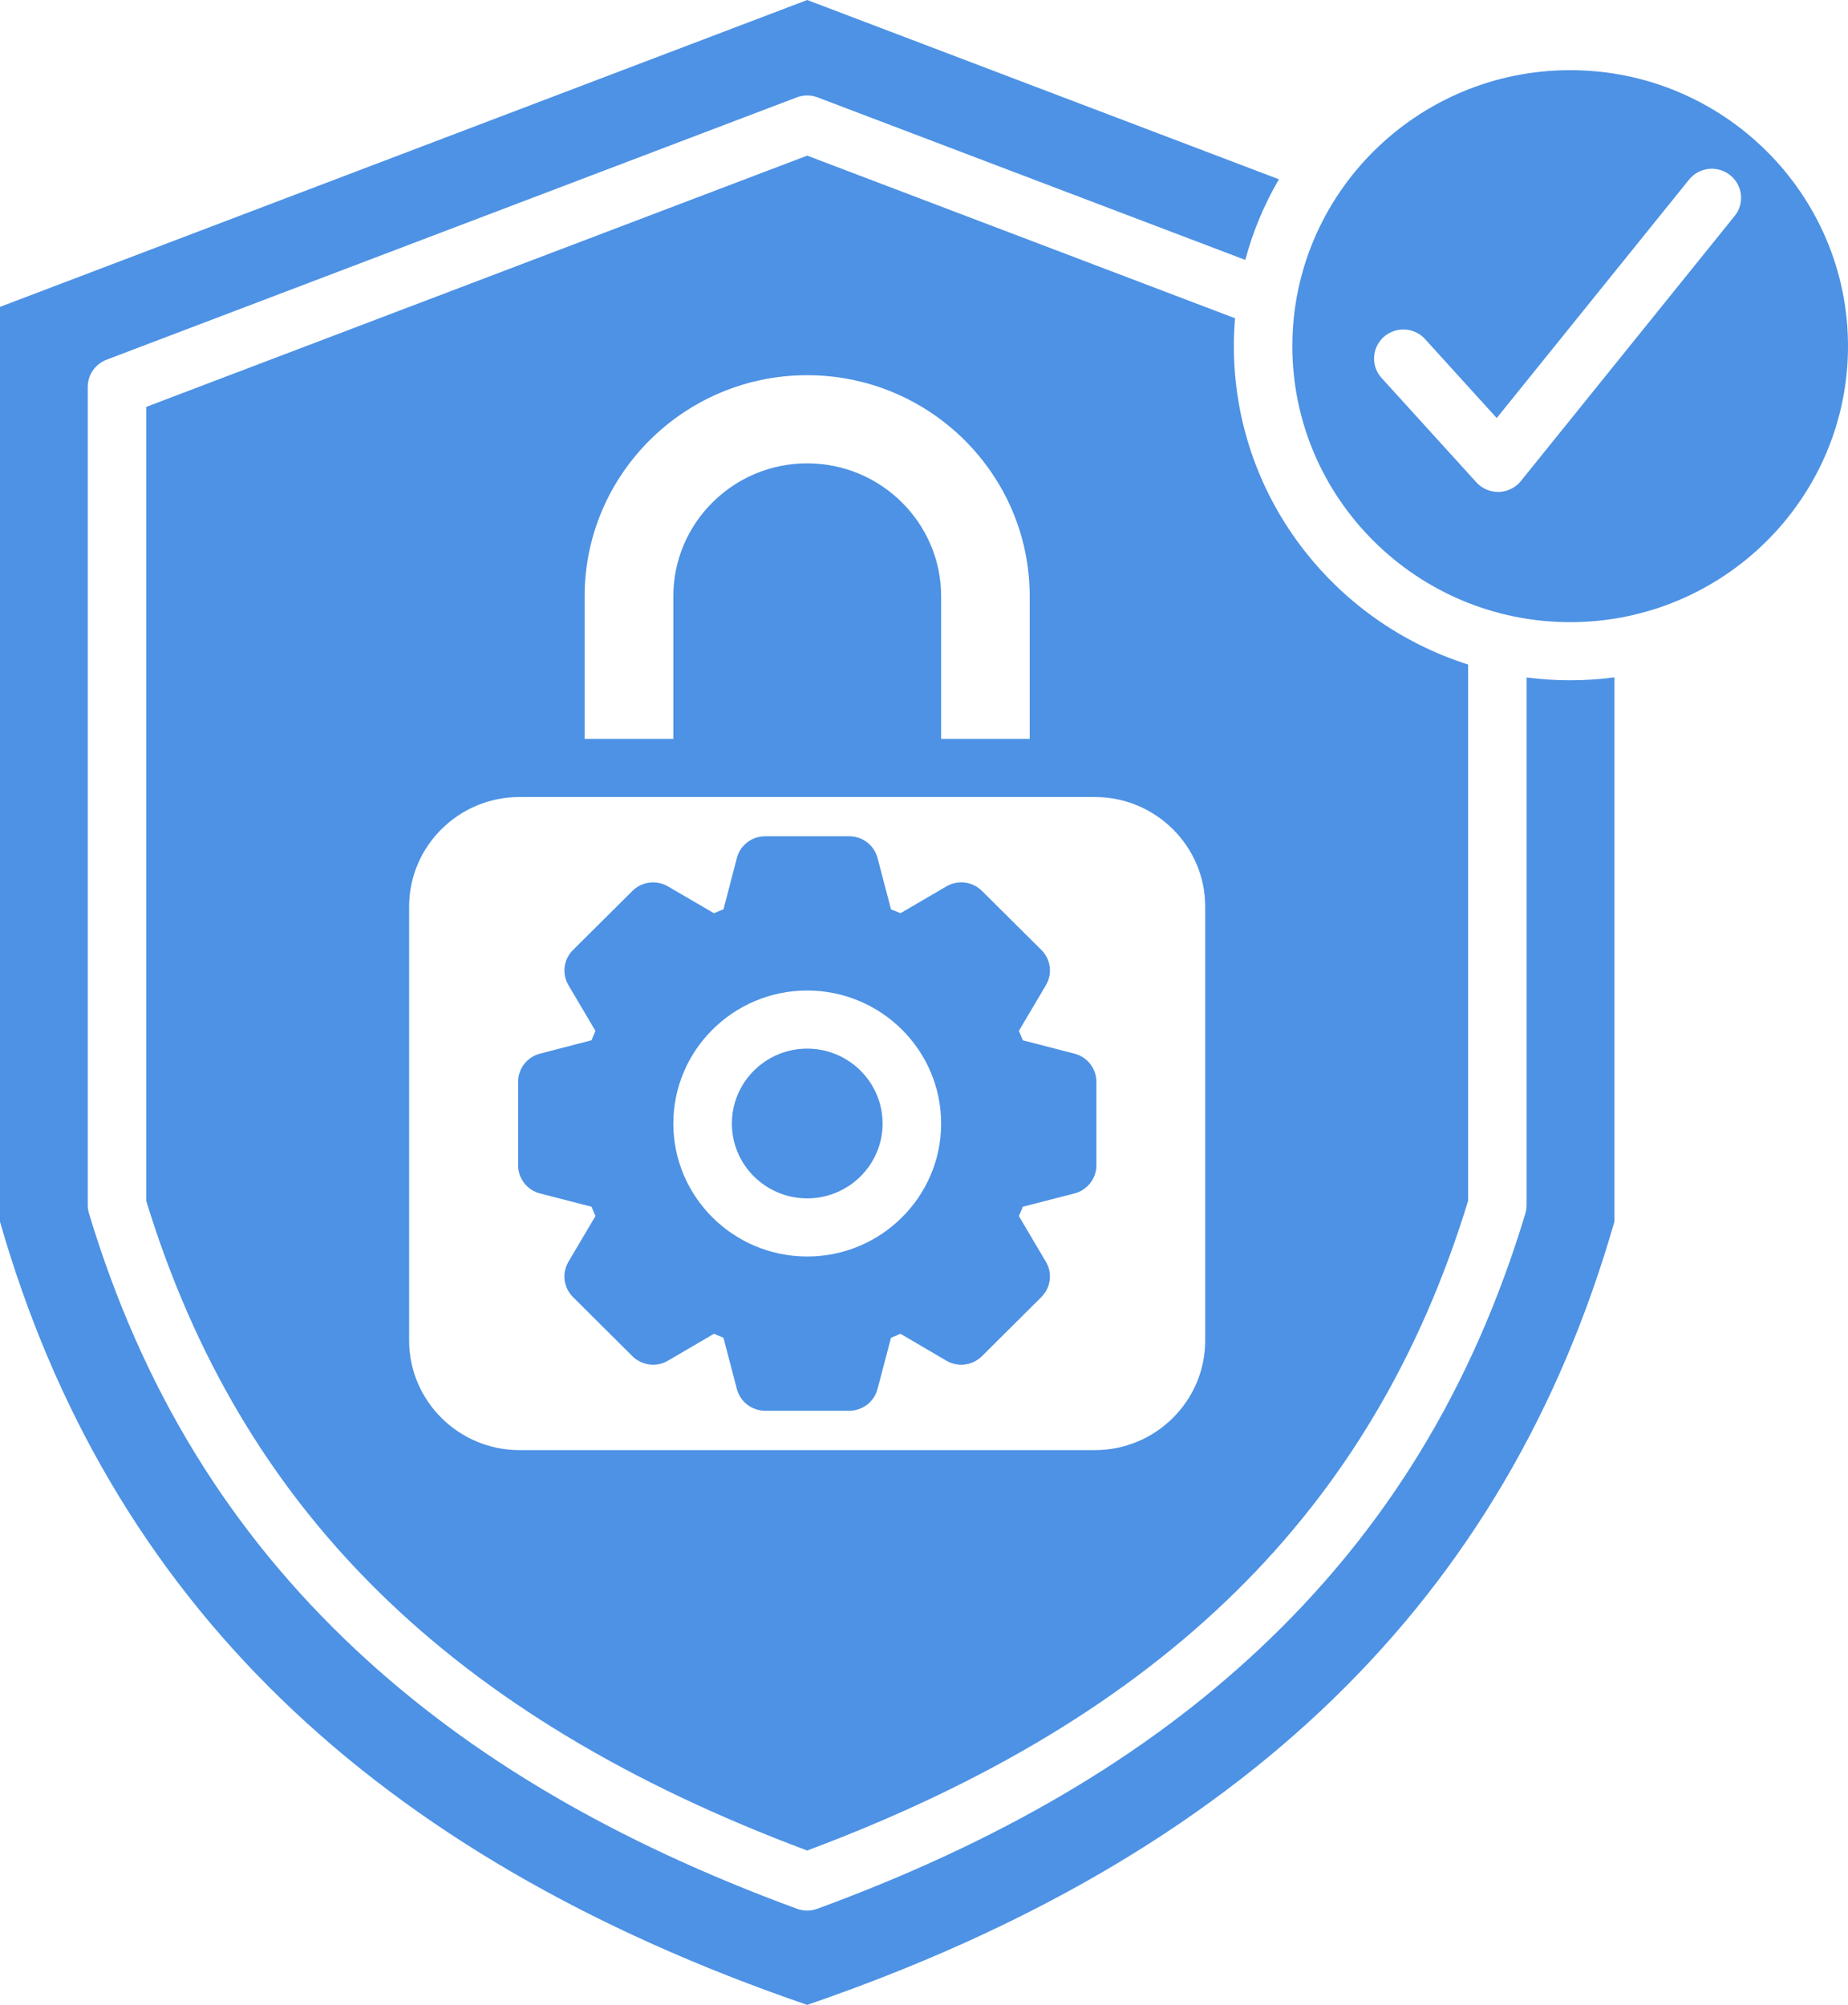 <svg width="59" height="64" viewBox="0 0 59 64" fill="none" xmlns="http://www.w3.org/2000/svg">
<path d="M50.13 2.24C45.239 2.24 41.26 6.192 41.26 11.05C41.26 15.908 45.239 19.86 50.13 19.86C55.021 19.86 59 15.908 59 11.05C59 6.192 55.021 2.24 50.13 2.24ZM55.381 6.894L48.556 15.356C48.386 15.568 48.13 15.695 47.855 15.703H47.828C47.564 15.703 47.312 15.593 47.135 15.397L44.109 12.066C43.764 11.686 43.795 11.099 44.178 10.756C44.562 10.413 45.151 10.444 45.497 10.824L47.785 13.345L53.924 5.735C54.246 5.335 54.833 5.27 55.236 5.591C55.639 5.911 55.704 6.496 55.381 6.894ZM50.13 21.716C50.609 21.716 51.08 21.684 51.541 21.623V39.001C48.084 51.053 39.652 59.235 25.771 64C11.888 59.235 3.456 51.053 0 39.001V9.796L25.771 0L40.831 5.723C40.365 6.522 40.001 7.386 39.757 8.297L26.104 3.109C25.889 3.027 25.652 3.027 25.436 3.109L3.401 11.483C3.04 11.621 2.801 11.966 2.801 12.35V38.468C2.801 38.558 2.814 38.649 2.841 38.735C4.528 44.324 7.32 48.884 11.372 52.674C15.032 56.096 19.636 58.797 25.446 60.932C25.55 60.97 25.66 60.989 25.771 60.989C25.88 60.989 25.989 60.97 26.093 60.932C31.905 58.797 36.508 56.096 40.169 52.674C44.221 48.884 47.012 44.324 48.7 38.735C48.725 38.648 48.739 38.558 48.739 38.468V21.626C49.195 21.686 49.659 21.716 50.13 21.716ZM25.771 4.968L4.668 12.989V38.331C7.698 48.223 14.409 54.823 25.771 59.072C37.131 54.823 43.844 48.223 46.872 38.331V21.213C42.539 19.84 39.393 15.804 39.393 11.05C39.393 10.751 39.405 10.453 39.432 10.16L25.771 4.968ZM18.665 19.035C18.665 15.144 21.853 11.977 25.771 11.977C29.688 11.977 32.875 15.144 32.875 19.035V23.586H30.047V19.035C30.047 16.694 28.127 14.791 25.771 14.791C23.414 14.791 21.497 16.694 21.497 19.035V23.586H18.665V19.035ZM38.478 42.791C38.478 44.72 36.897 46.291 34.954 46.291H16.586C14.644 46.291 13.062 44.72 13.062 42.791V28.94C13.062 27.012 14.644 25.442 16.586 25.442H34.954C36.897 25.442 38.478 27.012 38.478 28.94V42.791H38.478ZM34.304 33.635L32.654 33.208C32.614 33.107 32.573 33.006 32.529 32.908L33.392 31.449C33.608 31.085 33.548 30.623 33.248 30.325L31.35 28.439C31.049 28.14 30.583 28.08 30.216 28.295L28.748 29.152C28.649 29.108 28.548 29.067 28.447 29.029L28.017 27.389C27.909 26.981 27.538 26.695 27.113 26.695H24.428C24.002 26.695 23.631 26.981 23.525 27.39L23.098 29.028C22.995 29.067 22.895 29.108 22.795 29.152L21.324 28.295C20.957 28.082 20.492 28.14 20.192 28.439L18.294 30.325C17.992 30.623 17.934 31.085 18.148 31.449L19.011 32.908C18.967 33.006 18.926 33.107 18.886 33.207L17.24 33.635C16.828 33.741 16.541 34.111 16.541 34.532V37.199C16.541 37.622 16.829 37.99 17.241 38.097L18.886 38.521C18.926 38.622 18.967 38.721 19.011 38.819L18.148 40.278C17.933 40.642 17.992 41.105 18.292 41.403L20.19 43.292C20.492 43.591 20.959 43.651 21.325 43.436L22.795 42.576C22.895 42.62 22.997 42.663 23.097 42.702L23.525 44.338C23.631 44.746 24.002 45.033 24.428 45.033H27.113C27.538 45.033 27.909 44.748 28.016 44.34L28.447 42.702C28.548 42.663 28.649 42.62 28.748 42.576L30.215 43.436C30.582 43.651 31.049 43.591 31.35 43.292L33.248 41.403C33.548 41.105 33.607 40.642 33.392 40.278L32.529 38.819C32.573 38.721 32.615 38.622 32.655 38.521L34.303 38.097C34.715 37.991 35.004 37.622 35.004 37.199V34.532C35.003 34.111 34.717 33.741 34.304 33.635ZM25.771 40.11C23.414 40.11 21.497 38.206 21.497 35.866C21.497 33.524 23.414 31.619 25.771 31.619C28.128 31.619 30.047 33.524 30.047 35.866C30.047 38.206 28.127 40.11 25.771 40.11ZM28.178 35.866C28.178 37.183 27.098 38.254 25.771 38.254C24.444 38.254 23.366 37.183 23.366 35.866C23.366 34.547 24.444 33.474 25.771 33.474C27.098 33.474 28.178 34.547 28.178 35.866Z" fill="#4D92E4"/>
</svg>
